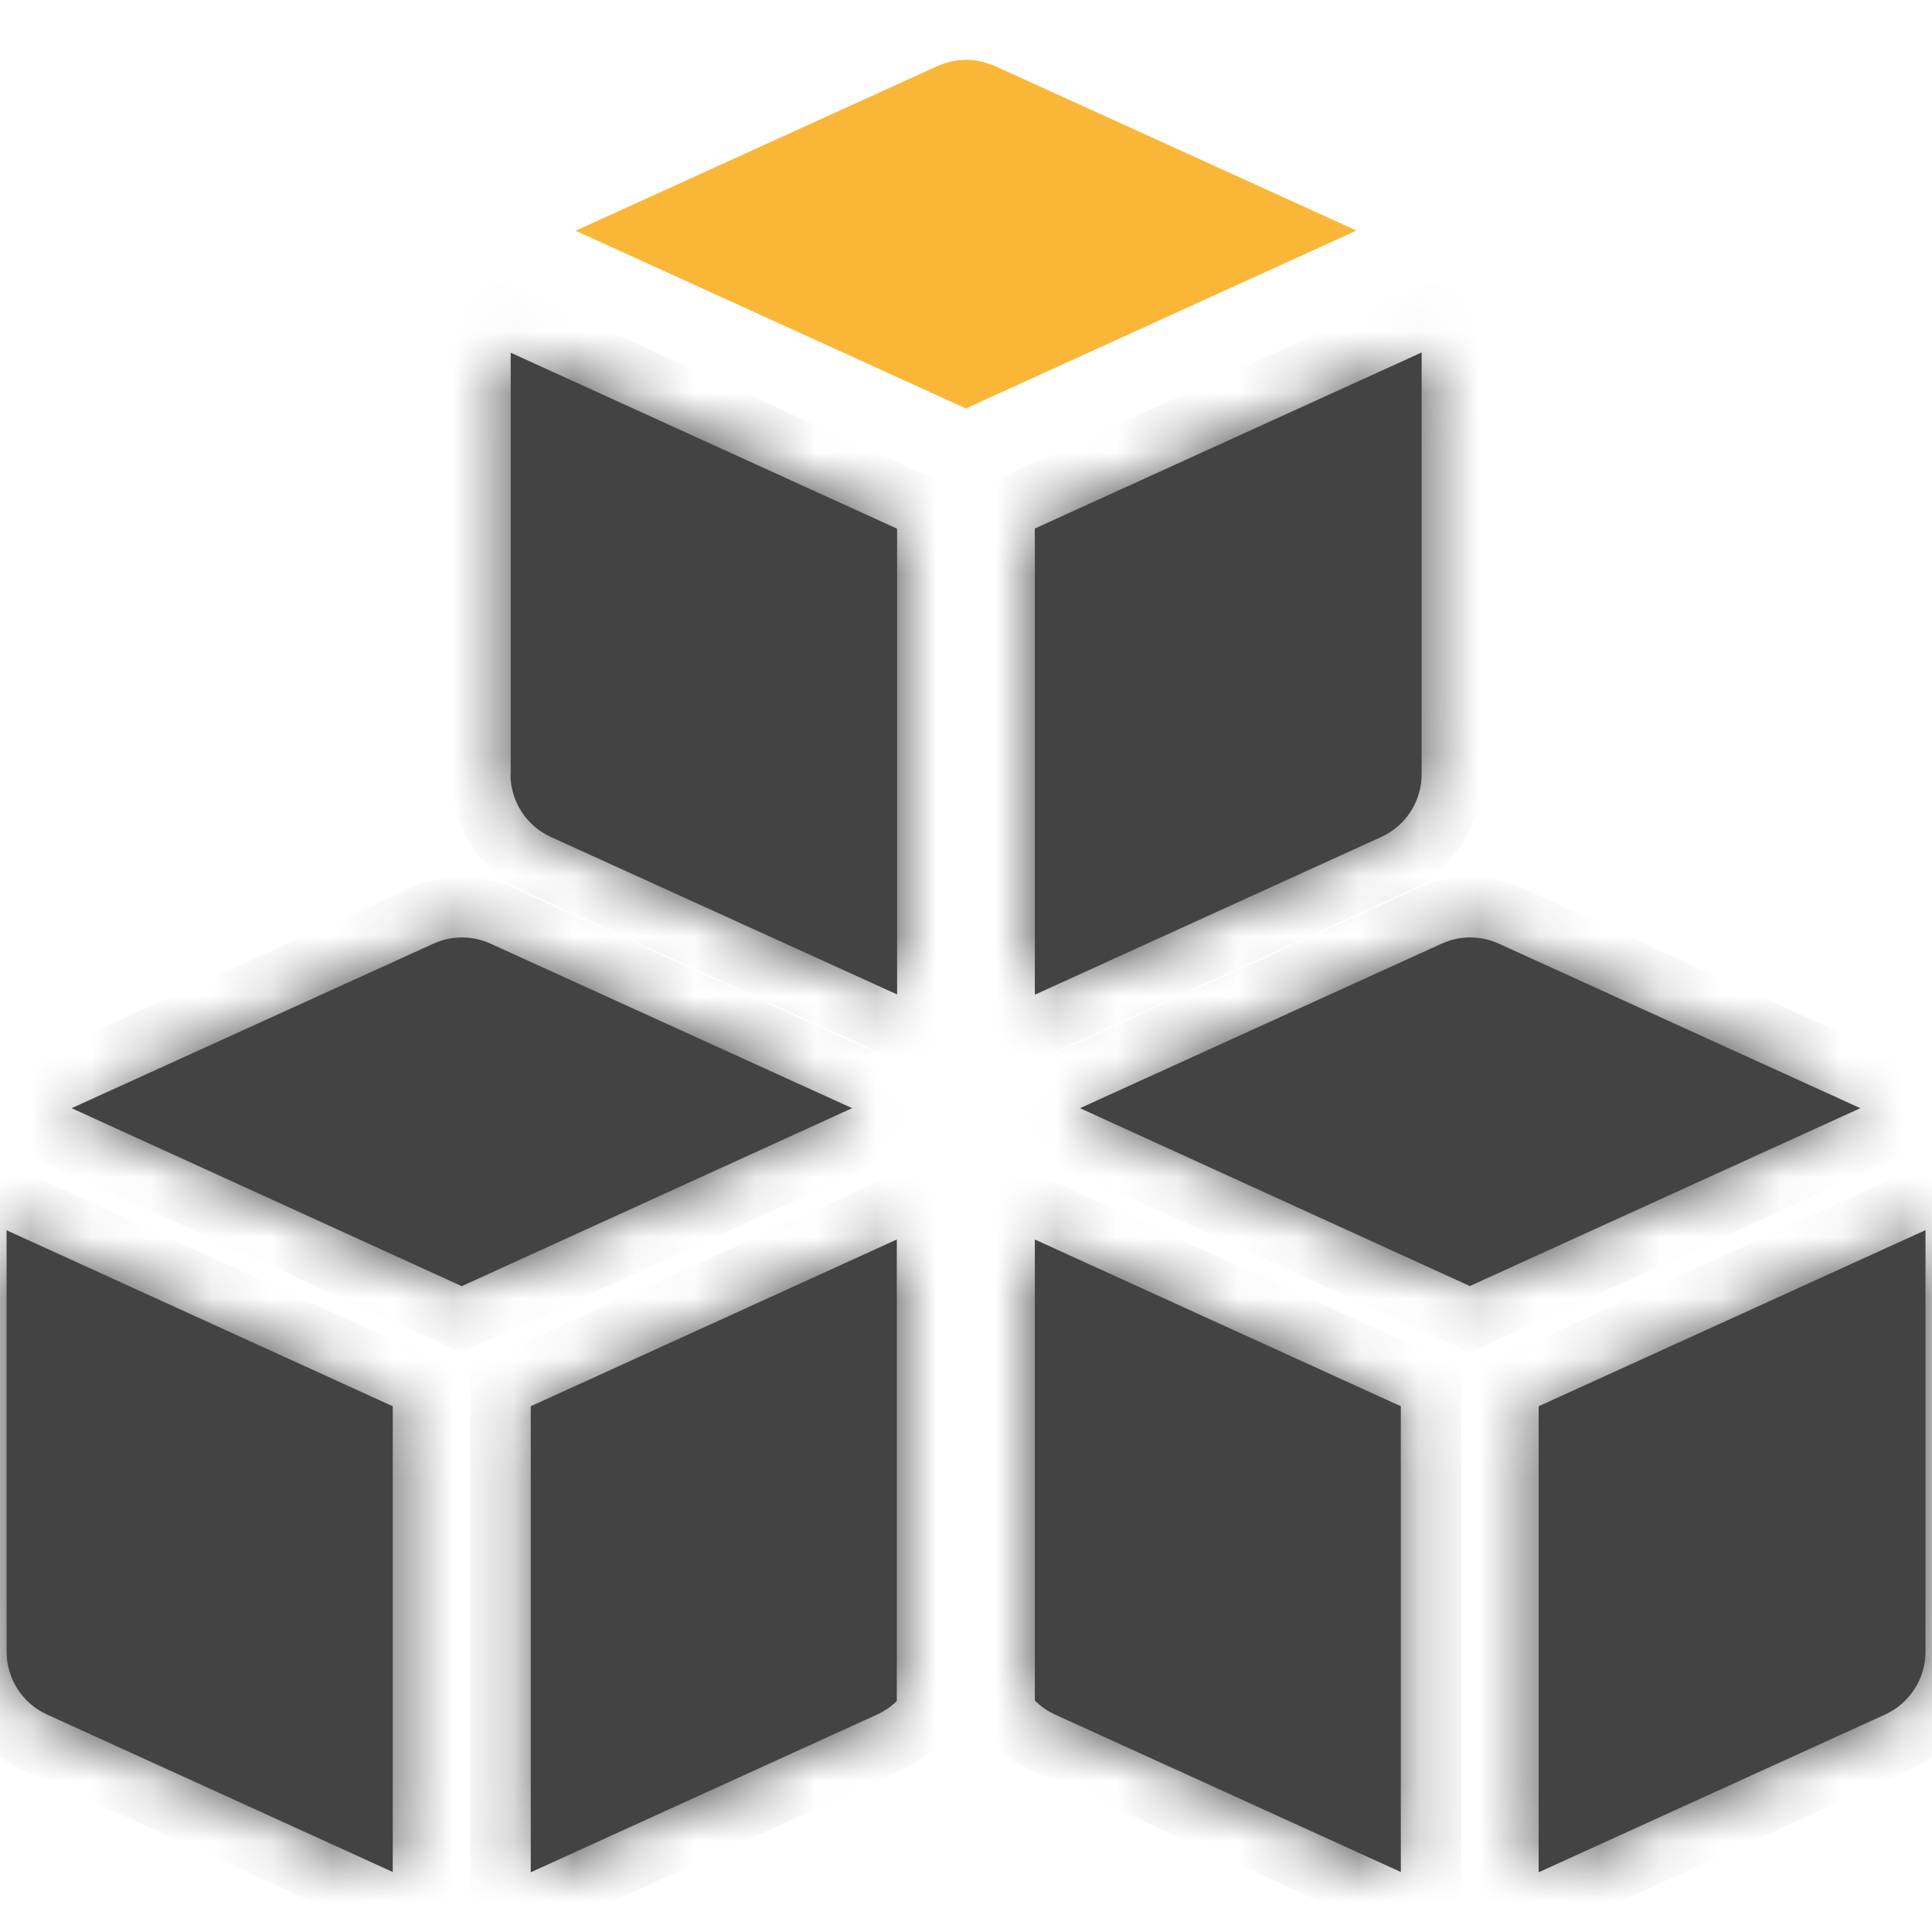 <svg width="32" height="32" viewBox="0 0 32 32" fill="none" xmlns="http://www.w3.org/2000/svg">
<g clip-path="url(#clip0_1700_14932)">
<mask id="path-1-inside-1_1700_14932" fill="white">
<path fill-rule="evenodd" clip-rule="evenodd" d="M8.459 12.823V5.842L14.859 8.757V16.471L9.124 13.863C8.925 13.772 8.755 13.626 8.637 13.441C8.518 13.257 8.455 13.042 8.455 12.823M17.14 28.165V20.53L23.202 23.292V31.006L17.474 28.398C17.349 28.341 17.237 28.262 17.14 28.165ZM25.485 31.011V23.292L31.892 20.375V27.358C31.892 27.577 31.829 27.792 31.71 27.976C31.591 28.161 31.422 28.307 31.223 28.398L25.485 31.011ZM14.854 20.53V28.174C14.759 28.267 14.649 28.343 14.528 28.398L8.791 31.011V23.292L14.854 20.53ZM6.505 23.292V31.006L0.779 28.398C0.579 28.307 0.41 28.161 0.291 27.976C0.173 27.792 0.109 27.577 0.109 27.358V20.377L6.505 23.292ZM17.14 16.476V8.754L23.547 5.838V12.823C23.547 13.042 23.484 13.257 23.365 13.441C23.246 13.626 23.077 13.772 22.877 13.863L17.14 16.476ZM23.878 15.63C24.027 15.562 24.188 15.527 24.352 15.527C24.515 15.527 24.676 15.562 24.825 15.63L30.813 18.355L24.345 21.301L17.888 18.355L23.878 15.63ZM7.179 15.63C7.328 15.562 7.489 15.527 7.652 15.527C7.815 15.527 7.977 15.562 8.125 15.63L14.114 18.355L7.648 21.303L1.186 18.355L7.179 15.63Z"/>
</mask>
<path fill-rule="evenodd" clip-rule="evenodd" d="M8.459 12.823V5.842L14.859 8.757V16.471L9.124 13.863C8.925 13.772 8.755 13.626 8.637 13.441C8.518 13.257 8.455 13.042 8.455 12.823M17.14 28.165V20.53L23.202 23.292V31.006L17.474 28.398C17.349 28.341 17.237 28.262 17.14 28.165ZM25.485 31.011V23.292L31.892 20.375V27.358C31.892 27.577 31.829 27.792 31.71 27.976C31.591 28.161 31.422 28.307 31.223 28.398L25.485 31.011ZM14.854 20.53V28.174C14.759 28.267 14.649 28.343 14.528 28.398L8.791 31.011V23.292L14.854 20.53ZM6.505 23.292V31.006L0.779 28.398C0.579 28.307 0.41 28.161 0.291 27.976C0.173 27.792 0.109 27.577 0.109 27.358V20.377L6.505 23.292ZM17.14 16.476V8.754L23.547 5.838V12.823C23.547 13.042 23.484 13.257 23.365 13.441C23.246 13.626 23.077 13.772 22.877 13.863L17.14 16.476ZM23.878 15.63C24.027 15.562 24.188 15.527 24.352 15.527C24.515 15.527 24.676 15.562 24.825 15.63L30.813 18.355L24.345 21.301L17.888 18.355L23.878 15.63ZM7.179 15.63C7.328 15.562 7.489 15.527 7.652 15.527C7.815 15.527 7.977 15.562 8.125 15.63L14.114 18.355L7.648 21.303L1.186 18.355L7.179 15.63Z" fill="#434343"/>
<path d="M8.459 5.842L8.874 4.932L7.459 4.288V5.842H8.459ZM14.859 8.757H15.859V8.113L15.274 7.847L14.859 8.757ZM14.859 16.471L14.445 17.381L15.859 18.024V16.471H14.859ZM9.124 13.863L8.71 14.773L8.71 14.773L9.124 13.863ZM17.14 28.165H16.14V28.578L16.432 28.871L17.14 28.165ZM17.14 20.53L17.555 19.62L16.14 18.976V20.53H17.14ZM23.202 23.292H24.202V22.648L23.616 22.382L23.202 23.292ZM23.202 31.006L22.788 31.916L24.202 32.56V31.006H23.202ZM17.474 28.398L17.888 27.488L17.888 27.488L17.474 28.398ZM25.485 31.011H24.485V32.565L25.9 31.921L25.485 31.011ZM25.485 23.292L25.071 22.381L24.485 22.648V23.292H25.485ZM31.892 20.375H32.892V18.821L31.478 19.465L31.892 20.375ZM31.892 27.358L32.892 27.358V27.358H31.892ZM31.223 28.398L30.808 27.488L30.808 27.488L31.223 28.398ZM14.854 20.53H15.854V18.976L14.44 19.62L14.854 20.53ZM14.854 28.174L15.554 28.888L15.854 28.594V28.174H14.854ZM14.528 28.398L14.114 27.488L14.113 27.488L14.528 28.398ZM8.791 31.011H7.791V32.565L9.205 31.921L8.791 31.011ZM8.791 23.292L8.376 22.381L7.791 22.648V23.292H8.791ZM6.505 23.292H7.505V22.648L6.919 22.382L6.505 23.292ZM6.505 31.006L6.09 31.916L7.505 32.56V31.006H6.505ZM0.779 28.398L1.194 27.488L1.193 27.488L0.779 28.398ZM0.109 27.358H-0.891L-0.891 27.358L0.109 27.358ZM0.109 20.377L0.524 19.467L-0.891 18.823V20.377H0.109ZM17.14 16.476H16.14V18.03L17.555 17.386L17.14 16.476ZM17.14 8.754L16.726 7.844L16.14 8.111V8.754H17.14ZM23.547 5.838H24.547V4.284L23.133 4.928L23.547 5.838ZM23.547 12.823L24.547 12.823V12.823H23.547ZM22.877 13.863L22.463 12.953L22.463 12.953L22.877 13.863ZM23.878 15.63L24.293 16.54L24.293 16.54L23.878 15.63ZM24.825 15.63L25.239 14.72L25.239 14.72L24.825 15.63ZM30.813 18.355L31.228 19.265L33.227 18.354L31.227 17.444L30.813 18.355ZM24.345 21.301L23.93 22.21L24.344 22.4L24.759 22.211L24.345 21.301ZM17.888 18.355L17.474 17.444L15.475 18.353L17.473 19.264L17.888 18.355ZM7.179 15.63L7.593 16.54L7.593 16.54L7.179 15.63ZM8.125 15.63L8.539 14.72L8.539 14.72L8.125 15.63ZM14.114 18.355L14.529 19.264L16.526 18.353L14.528 17.444L14.114 18.355ZM7.648 21.303L7.233 22.213L7.648 22.402L8.063 22.213L7.648 21.303ZM1.186 18.355L0.772 17.444L-1.227 18.353L0.771 19.264L1.186 18.355ZM8.459 12.823H9.459V5.842H8.459H7.459V12.823H8.459ZM8.459 5.842L8.045 6.753L14.445 9.667L14.859 8.757L15.274 7.847L8.874 4.932L8.459 5.842ZM14.859 8.757H13.859V16.471H14.859H15.859V8.757H14.859ZM14.859 16.471L15.273 15.561L9.538 12.953L9.124 13.863L8.71 14.773L14.445 17.381L14.859 16.471ZM9.124 13.863L9.538 12.953C9.513 12.941 9.492 12.923 9.477 12.9L8.637 13.441L7.796 13.983C8.018 14.329 8.336 14.603 8.71 14.773L9.124 13.863ZM8.637 13.441L9.477 12.9C9.462 12.877 9.455 12.85 9.455 12.823L8.455 12.823L7.455 12.823C7.455 13.235 7.573 13.637 7.796 13.983L8.637 13.441ZM17.14 28.165H18.14V20.53H17.14H16.14V28.165H17.14ZM17.14 20.53L16.726 21.441L22.787 24.202L23.202 23.292L23.616 22.382L17.555 19.62L17.14 20.53ZM23.202 23.292H22.202V31.006H23.202H24.202V23.292H23.202ZM23.202 31.006L23.616 30.096L17.888 27.488L17.474 28.398L17.06 29.308L22.788 31.916L23.202 31.006ZM17.474 28.398L17.888 27.488C17.878 27.483 17.865 27.475 17.848 27.458L17.14 28.165L16.432 28.871C16.61 29.049 16.82 29.199 17.06 29.308L17.474 28.398ZM25.485 31.011H26.485V23.292H25.485H24.485V31.011H25.485ZM25.485 23.292L25.9 24.202L32.306 21.285L31.892 20.375L31.478 19.465L25.071 22.381L25.485 23.292ZM31.892 20.375H30.892V27.358H31.892H32.892V20.375H31.892ZM31.892 27.358L30.892 27.358C30.892 27.385 30.884 27.412 30.869 27.435L31.71 27.976L32.551 28.518C32.774 28.172 32.892 27.769 32.892 27.358L31.892 27.358ZM31.71 27.976L30.869 27.435C30.855 27.458 30.834 27.476 30.808 27.488L31.223 28.398L31.637 29.308C32.011 29.138 32.328 28.863 32.551 28.518L31.71 27.976ZM31.223 28.398L30.808 27.488L25.071 30.1L25.485 31.011L25.9 31.921L31.637 29.308L31.223 28.398ZM14.854 20.53H13.854V28.174H14.854H15.854V20.53H14.854ZM14.854 28.174L14.155 27.459C14.143 27.471 14.129 27.481 14.114 27.488L14.528 28.398L14.941 29.308C15.169 29.205 15.376 29.063 15.554 28.888L14.854 28.174ZM14.528 28.398L14.113 27.488L8.376 30.1L8.791 31.011L9.205 31.921L14.942 29.308L14.528 28.398ZM8.791 31.011H9.791V23.292H8.791H7.791V31.011H8.791ZM8.791 23.292L9.205 24.202L15.269 21.441L14.854 20.53L14.44 19.62L8.376 22.381L8.791 23.292ZM6.505 23.292H5.505V31.006H6.505H7.505V23.292H6.505ZM6.505 31.006L6.919 30.096L1.194 27.488L0.779 28.398L0.365 29.308L6.09 31.916L6.505 31.006ZM0.779 28.398L1.193 27.488C1.168 27.476 1.147 27.458 1.132 27.435L0.291 27.976L-0.549 28.518C-0.327 28.863 -0.009 29.138 0.365 29.308L0.779 28.398ZM0.291 27.976L1.132 27.435C1.117 27.412 1.109 27.385 1.109 27.358L0.109 27.358L-0.891 27.358C-0.891 27.769 -0.772 28.172 -0.549 28.518L0.291 27.976ZM0.109 27.358H1.109V20.377H0.109H-0.891V27.358H0.109ZM0.109 20.377L-0.305 21.287L6.09 24.202L6.505 23.292L6.919 22.382L0.524 19.467L0.109 20.377ZM17.14 16.476H18.14V8.754H17.14H16.14V16.476H17.14ZM17.14 8.754L17.555 9.665L23.961 6.748L23.547 5.838L23.133 4.928L16.726 7.844L17.14 8.754ZM23.547 5.838H22.547V12.823H23.547H24.547V5.838H23.547ZM23.547 12.823L22.547 12.823C22.547 12.85 22.539 12.877 22.524 12.9L23.365 13.441L24.206 13.983C24.428 13.637 24.547 13.235 24.547 12.823L23.547 12.823ZM23.365 13.441L22.524 12.9C22.509 12.923 22.488 12.941 22.463 12.953L22.877 13.863L23.291 14.773C23.666 14.603 23.983 14.329 24.206 13.983L23.365 13.441ZM22.877 13.863L22.463 12.953L16.726 15.566L17.14 16.476L17.555 17.386L23.292 14.773L22.877 13.863ZM23.878 15.63L24.293 16.54C24.311 16.532 24.331 16.527 24.352 16.527V15.527V14.527C24.046 14.527 23.743 14.593 23.465 14.72L23.878 15.63ZM24.352 15.527V16.527C24.372 16.527 24.392 16.532 24.411 16.54L24.825 15.63L25.239 14.72C24.96 14.593 24.658 14.527 24.352 14.527V15.527ZM24.825 15.63L24.411 16.54L30.399 19.265L30.813 18.355L31.227 17.444L25.239 14.72L24.825 15.63ZM30.813 18.355L30.399 17.444L23.93 20.391L24.345 21.301L24.759 22.211L31.228 19.265L30.813 18.355ZM24.345 21.301L24.76 20.391L18.303 17.445L17.888 18.355L17.473 19.264L23.93 22.21L24.345 21.301ZM17.888 18.355L18.302 19.265L24.293 16.54L23.878 15.63L23.465 14.72L17.474 17.444L17.888 18.355ZM7.179 15.63L7.593 16.54C7.612 16.532 7.632 16.527 7.652 16.527V15.527V14.527C7.346 14.527 7.044 14.593 6.765 14.72L7.179 15.63ZM7.652 15.527V16.527C7.673 16.527 7.693 16.532 7.711 16.54L8.125 15.63L8.539 14.72C8.261 14.593 7.958 14.527 7.652 14.527V15.527ZM8.125 15.63L7.711 16.54L13.7 19.265L14.114 18.355L14.528 17.444L8.539 14.72L8.125 15.63ZM14.114 18.355L13.699 17.445L7.233 20.393L7.648 21.303L8.063 22.213L14.529 19.264L14.114 18.355ZM7.648 21.303L8.063 20.393L1.601 17.445L1.186 18.355L0.771 19.264L7.233 22.213L7.648 21.303ZM1.186 18.355L1.6 19.265L7.593 16.54L7.179 15.63L6.765 14.72L0.772 17.444L1.186 18.355Z" fill="#434343" mask="url(#path-1-inside-1_1700_14932)"/>
<path d="M16.004 1.49C16.05 1.49 16.095 1.495 16.14 1.505L16.27 1.548L21.261 3.819L15.998 6.216L10.741 3.822L15.737 1.548C15.821 1.51 15.912 1.49 16.004 1.49Z" fill="#FAB737" stroke="#FAB737"/>
</g>
<defs>
<clipPath id="clip0_1700_14932">
<rect width="32" height="32" fill="white"/>
</clipPath>
</defs>
</svg>
